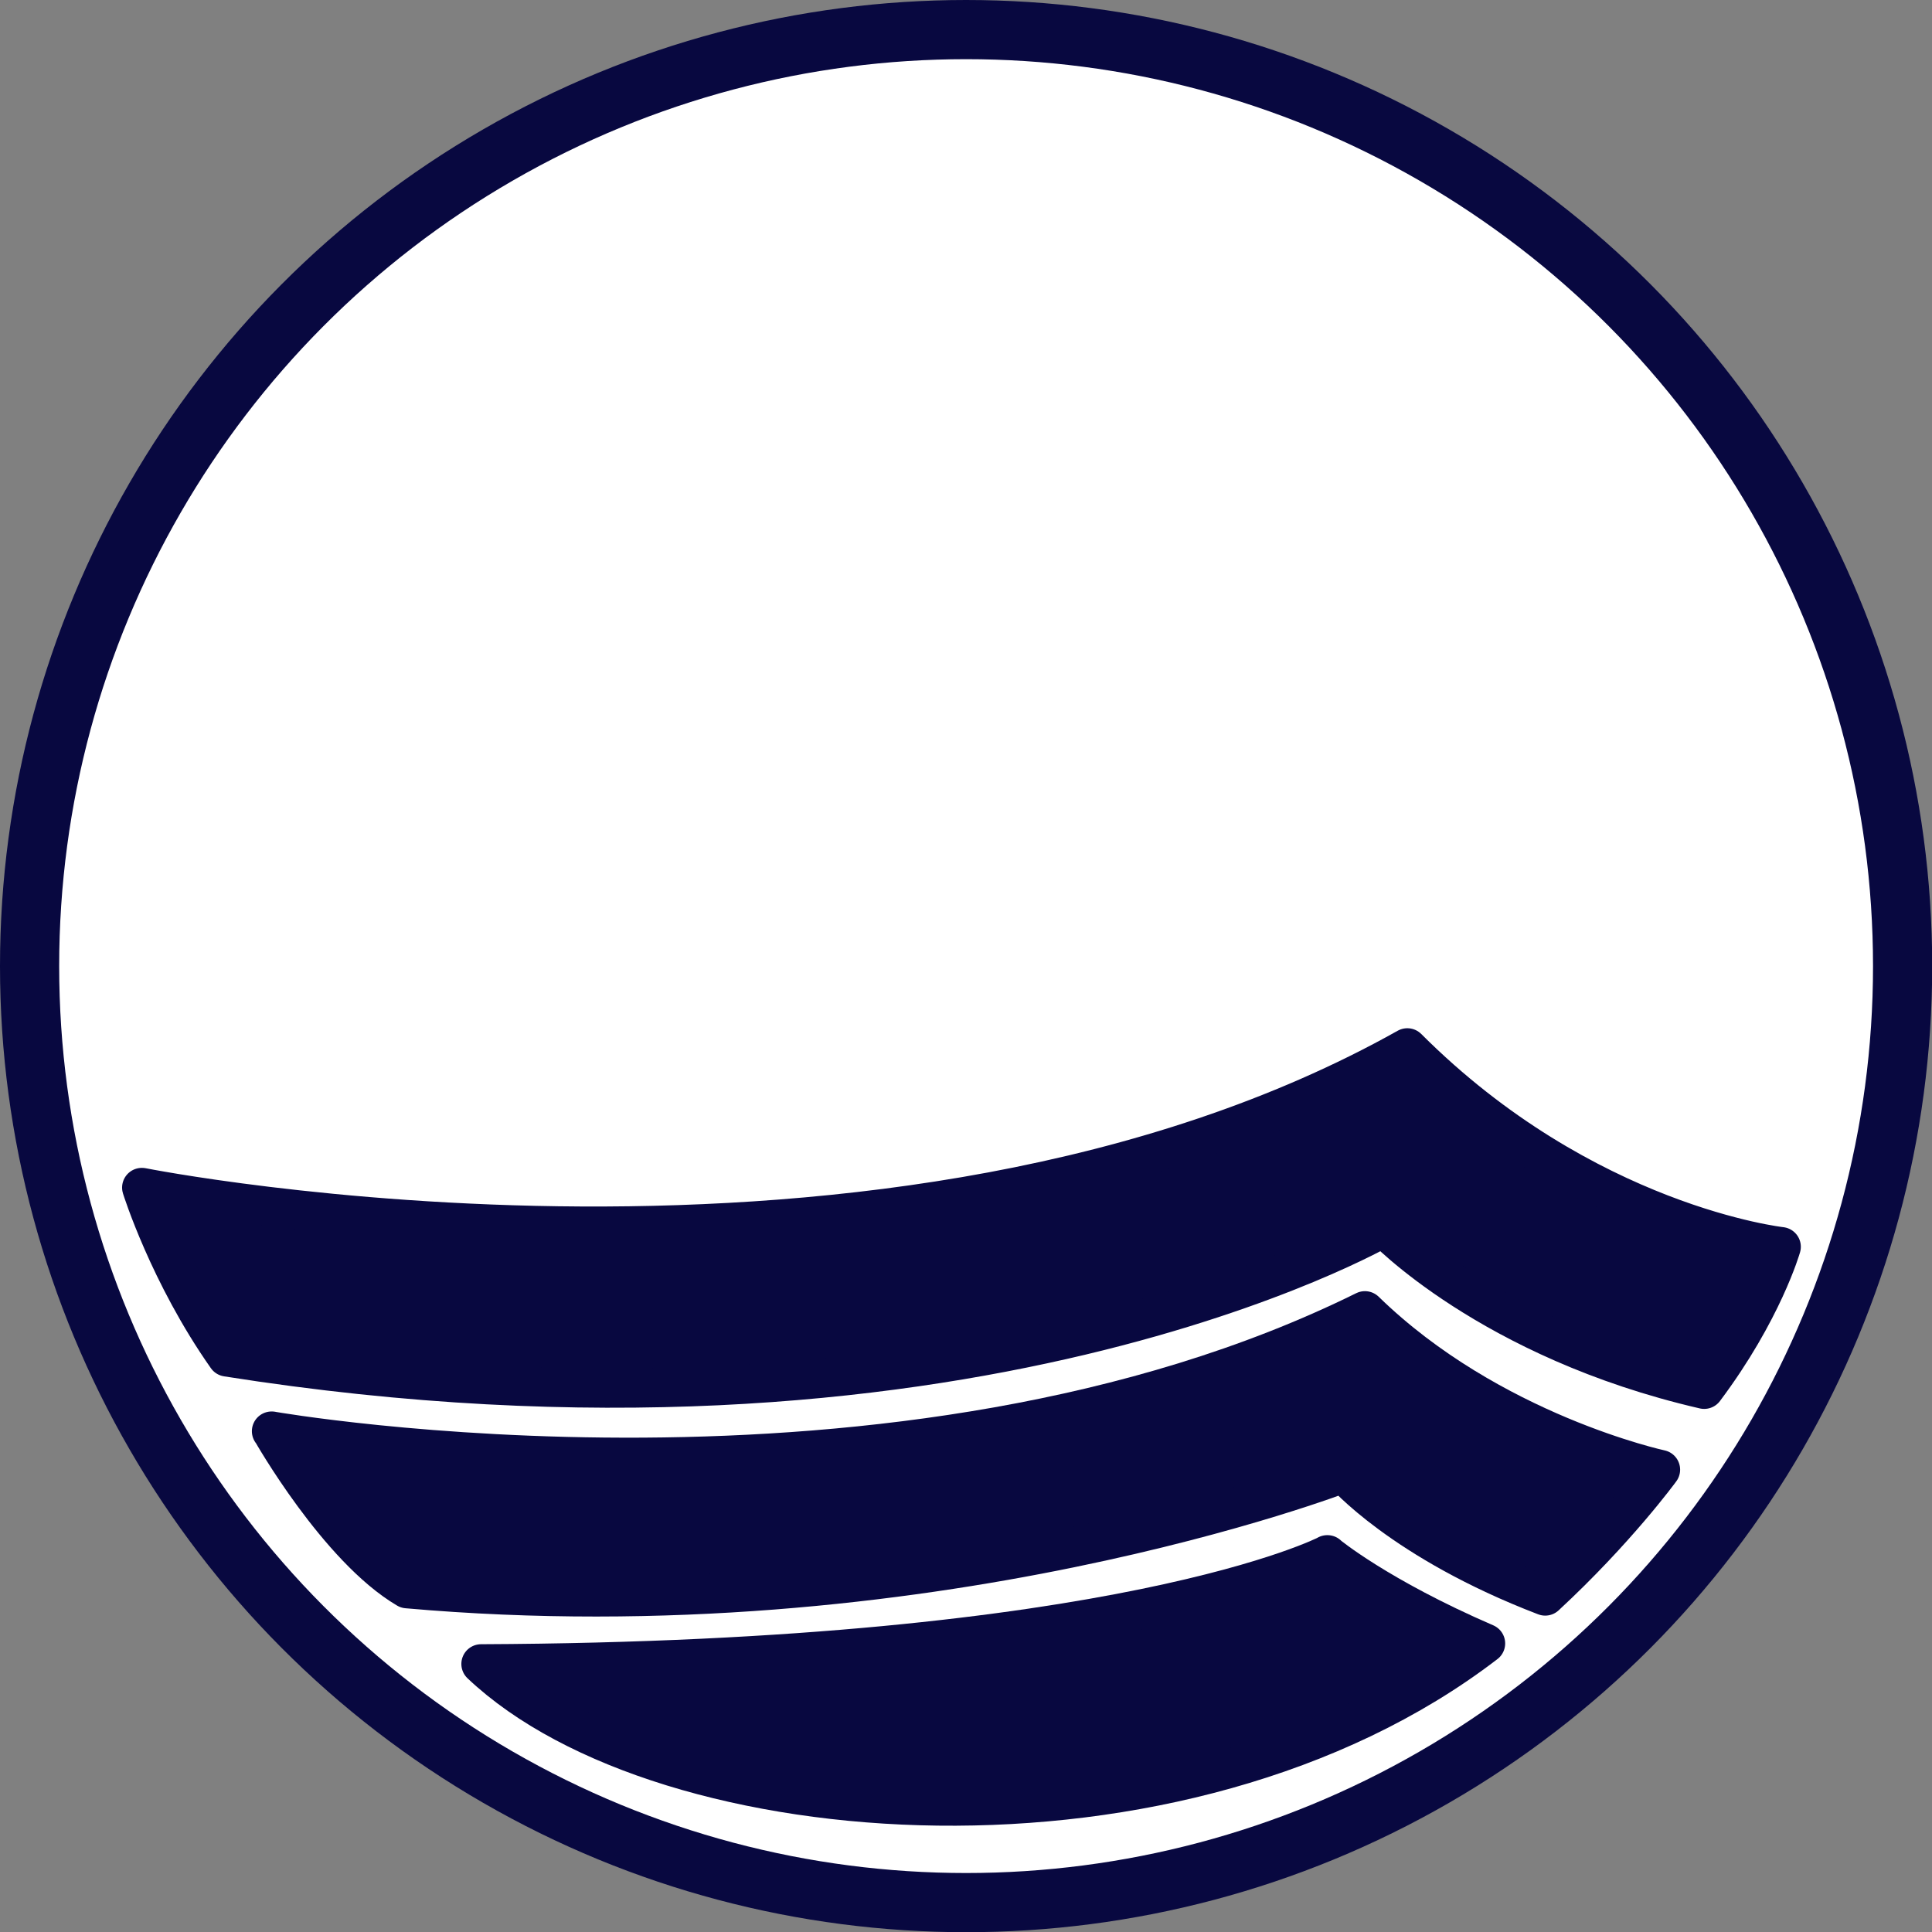 <?xml version="1.0" encoding="UTF-8"?>
<svg xmlns="http://www.w3.org/2000/svg" id="Layer_2" data-name="Layer 2" viewBox="0 0 97.95 97.95">
  <rect x="0" y="0" width="97.95" height="97.95" fill="#808080" stroke="none"/>
  <defs>
    <style>
      .cls-1 {
        fill: #080840;
        stroke-width: 2px;
      }

      .cls-1, .cls-2 {
        stroke: #080840;
        stroke-linecap: round;
        stroke-linejoin: round;
      }

      .cls-2 {
        fill: #fff;
        stroke-width: 3px;
      }
    </style>
  </defs>
  <g id="Layer_1-2" data-name="Layer 1">
    <g>
      <circle class="cls-2" cx="48.98" cy="48.98" r="47.48"></circle>
      <path class="cls-1" d="m7.2,60.21s38.01,7.58,64.15-7.08c8.98,8.98,18.95,10.08,18.95,10.08,0,0-.93,3.26-3.9,7.22-10.88-2.51-16.25-8.22-16.25-8.22,0,0-21.42,12.47-58.64,6.58-2.95-4.19-4.32-8.58-4.32-8.58Z"></path>
      <path class="cls-1" d="m13.77,72.56s31.82,5.57,55.43-6.1c6.35,6.19,14.98,8.05,14.98,8.05,0,0-2.23,3.06-5.84,6.4-7.26-2.78-10.22-6.24-10.22-6.24,0,0-21.14,8.2-47.48,5.87-3.5-2.06-6.86-7.98-6.86-7.98Z"></path>
      <path class="cls-1" d="m67.3,78.83s-10.36,5.39-42.91,5.53c9.26,8.78,35.54,10.76,50.92-1.04-5.46-2.36-8.02-4.49-8.02-4.49Z"></path>
    </g>
  </g>
</svg>
